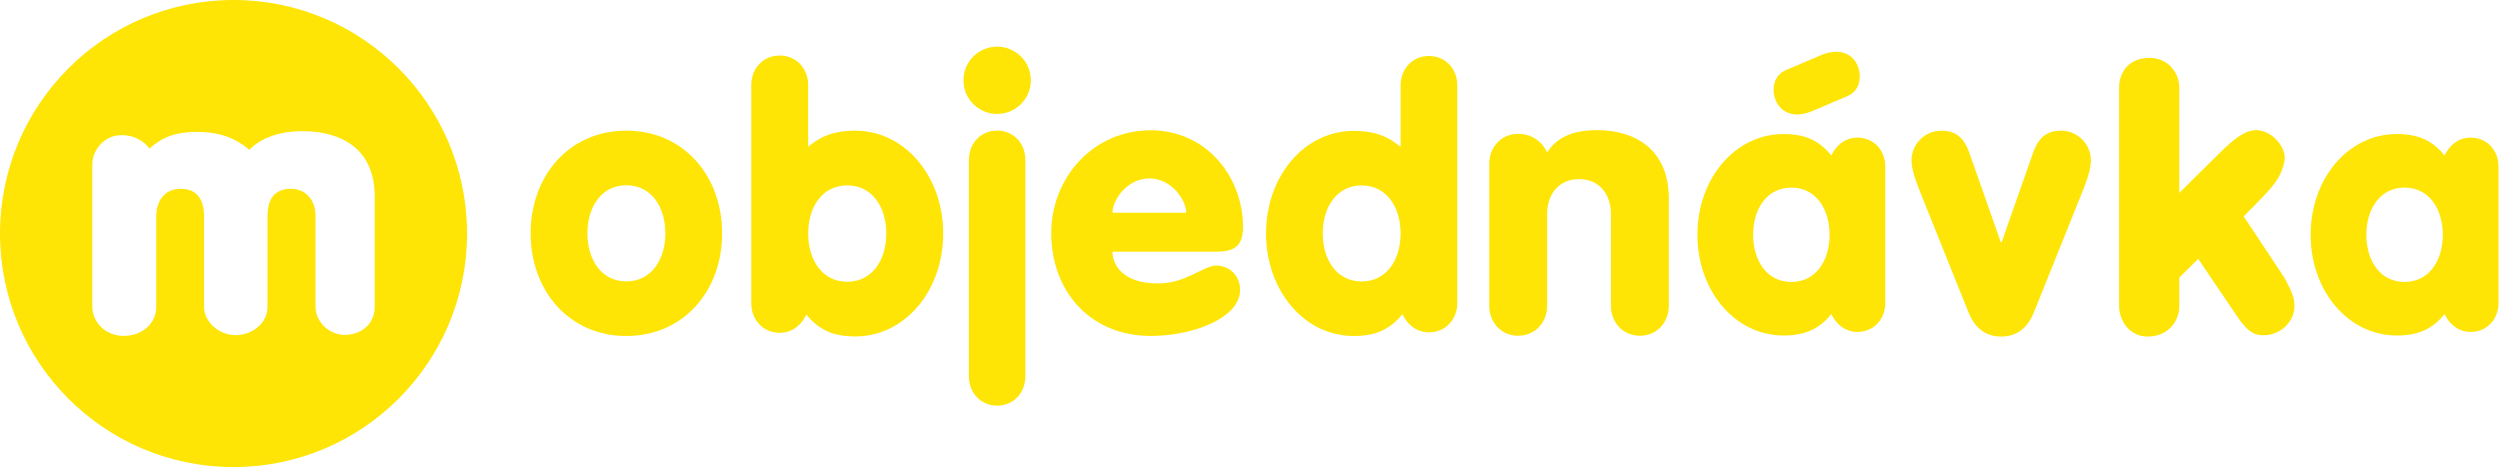 <?xml version="1.0" encoding="UTF-8"?>
<svg width="100%" height="100%" viewBox="0 0 239 45" version="1.1" xmlns="http://www.w3.org/2000/svg" xmlns:xlink="http://www.w3.org/1999/xlink">
    <!-- Generator: Sketch 50.2 (55047) - http://www.bohemiancoding.com/sketch -->
    <title>logo</title>
    <desc>Created with Sketch.</desc>
    <defs></defs>
    <g id="Library" stroke="none" stroke-width="1" fill="none" fill-rule="evenodd">
        <g id="L-Knihovna-prvku" transform="translate(-48, -53)" fill="#FEE505">
            <g id="Header">
                <g id="logo" transform="translate(48, 53)">
                    <path d="M0,22.327 C0,9.996 9.993,0 22.326,0 C34.653,0 44.65,9.996 44.65,22.327 C44.65,34.658 34.653,44.651 22.326,44.651 C9.993,44.651 0,34.656 0,22.327 Z M35.824,29.335 L35.824,18.797 C35.824,14.276 32.705,12.539 28.907,12.539 C26.608,12.539 24.849,13.265 23.832,14.325 C22.165,12.878 20.377,12.612 18.757,12.612 C16.847,12.612 15.566,13.071 14.283,14.204 C13.9,13.629 12.907,12.878 11.556,12.926 C10.056,12.926 8.824,14.251 8.824,15.75 L8.824,29.335 C8.824,30.757 10.057,32.113 11.821,32.113 C13.586,32.113 14.937,30.93 14.937,29.335 L14.937,20.706 C14.937,19.33 15.64,18.048 17.283,18.048 C18.928,18.048 19.509,19.209 19.509,20.706 L19.509,29.335 C19.509,30.757 20.909,32.041 22.528,32.041 C24.075,32.041 25.574,30.93 25.574,29.335 L25.574,20.727 C25.574,18.945 26.273,18.097 27.75,18.047 C29.224,18.024 30.167,19.11 30.167,20.657 L30.167,29.359 C30.167,30.733 31.444,32.039 33.014,32.02 C34.616,31.965 35.824,30.928 35.824,29.334 L35.824,29.335 Z M183.61,18.463 C183.103,17.198 182.742,16.185 182.742,15.317 C182.742,13.797 184.007,12.494 185.563,12.494 C186.685,12.494 187.66,12.855 188.276,14.629 L191.28,23.167 L191.351,23.167 L194.354,14.629 C194.969,12.857 195.946,12.494 197.069,12.494 C198.624,12.494 199.889,13.797 199.889,15.317 C199.889,16.185 199.528,17.198 199.021,18.463 L194.426,29.897 C193.884,31.235 192.907,32.177 191.316,32.177 C189.725,32.177 188.746,31.236 188.205,29.897 L183.61,18.463 Z M71.821,8.132 C71.821,6.564 72.938,5.308 74.542,5.308 C76.147,5.308 77.262,6.564 77.262,8.132 L77.262,14.028 C78.238,13.225 79.425,12.493 81.762,12.493 C86.506,12.493 90.169,16.852 90.169,22.329 C90.169,27.805 86.506,32.164 81.762,32.164 C79.704,32.164 78.308,31.571 77.089,30.071 C76.705,30.907 75.868,31.815 74.542,31.815 C72.938,31.815 71.821,30.56 71.821,28.99 L71.821,8.131 L71.821,8.132 Z M80.996,17.724 C78.589,17.724 77.263,19.817 77.263,22.329 C77.263,24.84 78.589,26.933 80.996,26.933 C83.403,26.933 84.728,24.84 84.728,22.329 C84.728,19.817 83.403,17.724 80.996,17.724 Z M139.32,28.956 C139.32,30.522 138.208,31.771 136.609,31.771 C135.287,31.771 134.453,30.868 134.071,30.035 C132.854,31.531 131.463,32.12 129.412,32.12 C124.684,32.12 121.033,27.775 121.033,22.317 C121.033,16.86 124.683,12.514 129.412,12.514 C131.742,12.514 132.922,13.243 133.896,14.043 L133.896,8.167 C133.896,6.602 135.008,5.351 136.609,5.351 C138.209,5.351 139.32,6.602 139.32,8.167 L139.32,28.958 L139.32,28.956 Z M126.456,22.317 C126.456,24.821 127.778,26.907 130.176,26.907 C132.575,26.907 133.896,24.821 133.896,22.317 C133.896,19.814 132.575,17.728 130.176,17.728 C127.778,17.728 126.456,19.814 126.456,22.317 Z M106.355,24.064 C106.355,25.214 107.226,27.097 110.711,27.097 C113.396,27.097 115.033,25.39 116.287,25.39 C117.508,25.39 118.553,26.331 118.553,27.724 C118.553,30.371 114.126,32.114 110.014,32.114 C104.157,32.114 100.497,27.758 100.497,22.287 C100.497,17.058 104.436,12.458 110.014,12.458 C115.382,12.458 118.831,16.954 118.831,21.694 C118.831,23.611 117.925,24.064 116.182,24.064 L106.354,24.064 L106.355,24.064 Z M113.396,20.335 C113.396,19.115 112.001,17.058 109.875,17.058 C107.75,17.058 106.355,19.115 106.355,20.335 L113.396,20.335 Z M69.036,22.305 C69.036,27.77 65.381,32.121 59.88,32.121 C54.384,32.121 50.728,27.77 50.728,22.305 C50.728,16.84 54.384,12.49 59.88,12.49 C65.381,12.49 69.036,16.84 69.036,22.305 Z M56.157,22.305 C56.157,24.812 57.48,26.899 59.88,26.899 C62.283,26.899 63.607,24.811 63.607,22.305 C63.607,19.798 62.283,17.71 59.88,17.71 C57.482,17.71 56.157,19.798 56.157,22.305 Z M92.627,15.286 C92.627,13.73 93.735,12.484 95.326,12.484 C96.916,12.484 98.026,13.73 98.026,15.286 L98.026,35.975 C98.026,37.531 96.918,38.777 95.326,38.777 C93.734,38.777 92.627,37.531 92.627,35.975 L92.627,15.286 Z M95.326,4.46 C97.091,4.46 98.545,5.876 98.545,7.675 C98.545,9.473 97.091,10.892 95.326,10.892 C93.563,10.892 92.108,9.473 92.108,7.675 C92.108,5.876 93.563,4.46 95.326,4.46 Z M142.372,15.67 C142.372,14.073 143.505,12.797 145.136,12.797 C146.628,12.797 147.55,13.754 147.906,14.57 C148.795,13.186 150.281,12.442 152.661,12.442 C156.489,12.442 159.54,14.427 159.54,18.968 L159.54,29.221 C159.54,30.818 158.406,32.096 156.775,32.096 C155.141,32.096 154.005,30.819 154.005,29.221 L154.005,20.459 C154.005,18.543 152.869,17.125 150.957,17.125 C149.042,17.125 147.906,18.544 147.906,20.459 L147.906,29.221 C147.906,30.818 146.77,32.096 145.136,32.096 C143.506,32.096 142.372,30.819 142.372,29.221 L142.372,15.67 Z M173.225,10.631 C172.912,10.769 172.328,10.944 171.807,10.944 C170.424,10.944 169.558,9.869 169.558,8.558 C169.558,7.624 170.045,6.964 170.836,6.655 L174.129,5.255 C174.437,5.118 175.028,4.944 175.547,4.944 C176.931,4.944 177.793,6.017 177.793,7.331 C177.793,8.265 177.31,8.923 176.515,9.235 L173.223,10.633 L173.225,10.631 Z M219.334,28.949 L219.337,28.947 C219.513,30.562 218.182,32.05 216.357,32.05 C215.235,32.05 214.695,31.387 213.934,30.341 L210.149,24.747 L208.34,26.537 L208.34,29.279 C208.34,30.657 207.327,32.175 205.297,32.175 C203.604,32.175 202.587,30.657 202.587,29.279 L202.587,8.367 C202.587,6.752 203.681,5.53 205.471,5.53 C207.214,5.53 208.34,6.878 208.34,8.415 L208.34,18.442 L212.505,14.325 C213.283,13.595 214.439,12.487 215.628,12.438 C217.212,12.424 218.607,14.102 218.402,15.353 C218.179,16.623 217.593,17.541 216.181,18.967 L214.502,20.693 L218.353,26.492 C218.701,27.127 219.302,28.172 219.334,28.949 Z M180.235,28.966 C180.235,30.502 179.142,31.732 177.571,31.732 C176.275,31.732 175.454,30.843 175.078,30.024 C173.885,31.492 172.516,32.073 170.504,32.073 C165.86,32.073 162.273,27.805 162.273,22.444 C162.273,17.083 165.859,12.815 170.504,12.815 C172.516,12.815 173.885,13.395 175.078,14.863 C175.454,14.044 176.275,13.157 177.571,13.157 C179.142,13.157 180.235,14.386 180.235,15.922 L180.235,28.966 Z M167.601,22.444 C167.601,24.903 168.899,26.953 171.256,26.953 C173.613,26.953 174.907,24.903 174.907,22.444 C174.907,19.986 173.611,17.936 171.256,17.936 C168.9,17.936 167.601,19.984 167.601,22.444 Z M238.859,28.966 C238.859,30.502 237.767,31.732 236.195,31.732 C234.899,31.732 234.078,30.843 233.703,30.024 C232.508,31.492 231.141,32.073 229.127,32.073 C224.484,32.073 220.896,27.805 220.896,22.444 C220.896,17.083 224.482,12.815 229.127,12.815 C231.141,12.815 232.508,13.395 233.703,14.863 C234.078,14.044 234.897,13.157 236.195,13.157 C237.766,13.157 238.859,14.386 238.859,15.922 L238.859,28.966 Z M226.224,22.444 C226.224,24.903 227.521,26.953 229.878,26.953 C232.235,26.953 233.531,24.903 233.531,22.444 C233.531,19.986 232.233,17.936 229.878,17.936 C227.523,17.936 226.224,19.984 226.224,22.444 Z" id="Combined-Shape"></path>
                </g>
            </g>
        </g>
    </g>
</svg>
